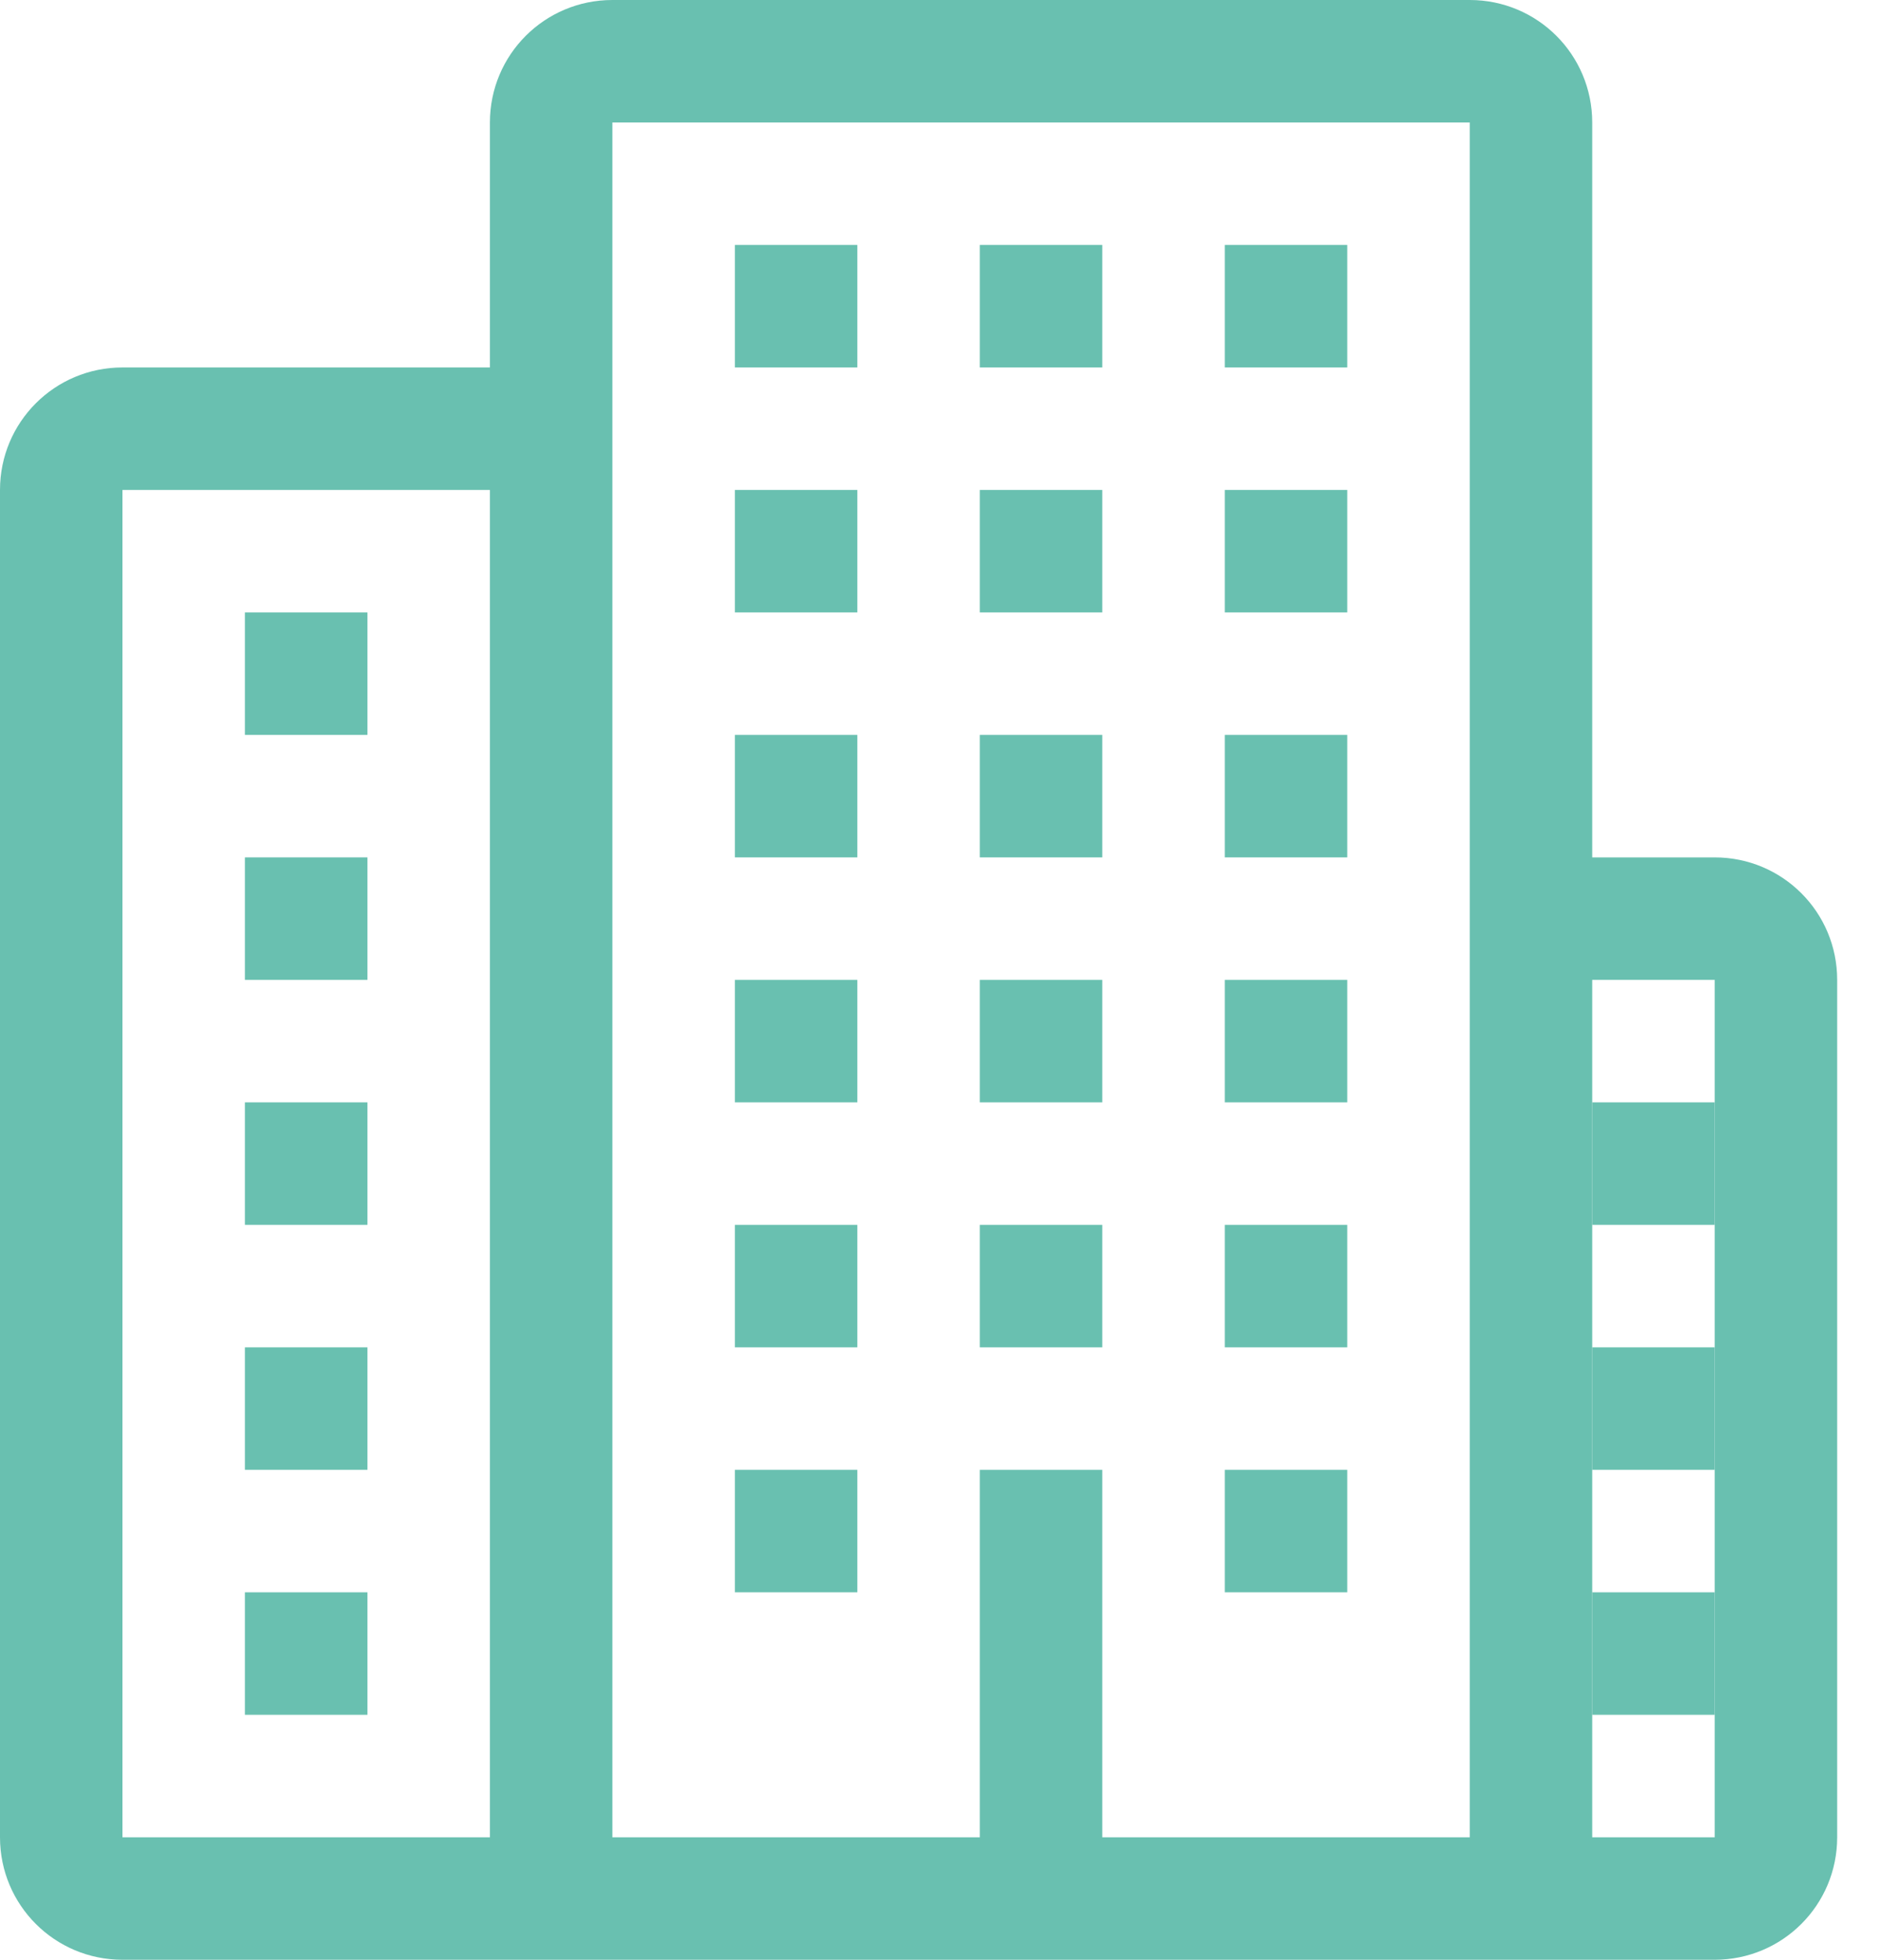 <svg width="23" height="24" viewBox="0 0 23 24" fill="none" xmlns="http://www.w3.org/2000/svg"><path d="M3 9H4.5V7.5H3V9ZM9 7.5H10.5V6H9V7.5ZM12 7.5H13.5V6H12V7.5ZM15 7.5H16.5V6H15V7.5ZM9 4.5H10.5V3H9V4.5ZM12 4.5H13.5V3H12V4.5ZM15 4.5H16.5V3H15V4.5ZM9 13.5H10.5V12H9V13.5ZM12 13.5H13.5V12H12V13.5ZM15 13.5H16.5V12H15V13.5ZM9 16.5H10.5V15H9V16.5ZM15 16.5H16.5V15H15V16.5ZM9 19.5H10.5V18H9V19.5ZM15 19.5H16.5V18H15V19.5ZM19.5 18H21V16.5H19.5V18ZM19.5 13.5V15H21V13.5H19.5ZM19.5 21H21V19.5H19.5V21ZM9 10.5H10.5V9H9V10.5ZM12 10.5H13.5V9H12V10.5ZM15 10.5H16.5V9H15V10.5ZM3 12H4.5V10.5H3V12ZM3 15H4.5V13.5H3V15ZM3 18H4.5V16.5H3V18ZM3 21H4.5V19.5H3V21ZM12 16.5H13.5V15H12V16.5Z" fill="#69C0B0"/><path fill-rule="evenodd" clip-rule="evenodd" d="M22.5 22.5C22.5 23.33 21.83 24 21 24H1.5C0.67 24 0 23.33 0 22.5V6C0 5.17 0.67 4.5 1.5 4.5H6V1.5C6 0.67 6.67 0 7.5 0H18C18.83 0 19.5 0.67 19.5 1.5V10.5H21C21.83 10.5 22.5 11.17 22.5 12V22.5ZM6 6H1.5V22.5H6V6ZM18 1.5H7.5V22.5H12V18H13.5V22.5H18V1.5ZM21 12H19.5V22.5H21V12Z" fill="#69C0B0"/></svg>